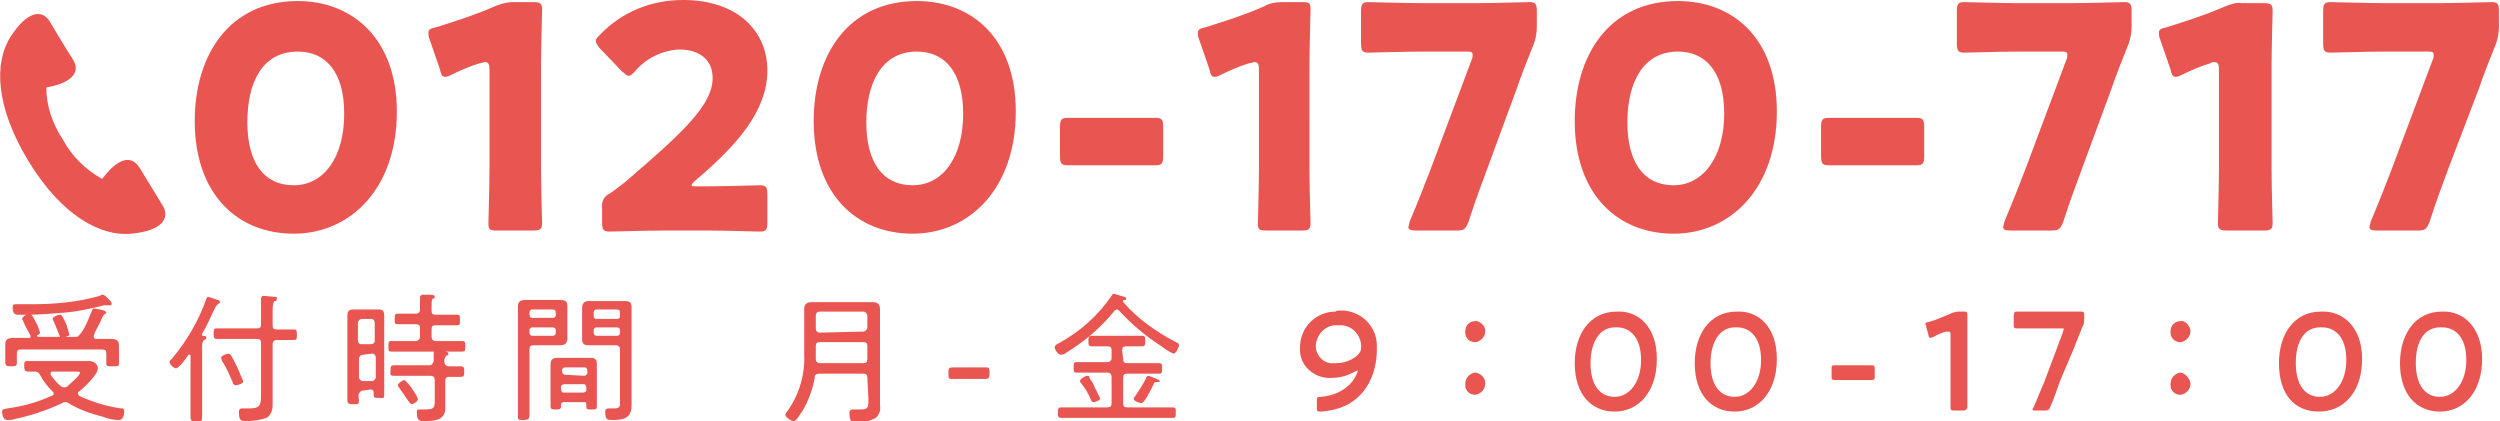 <?xml version="1.0" encoding="utf-8"?>
<!-- Generator: Adobe Illustrator 24.0.1, SVG Export Plug-In . SVG Version: 6.00 Build 0)  -->
<svg version="1.1" id="レイヤー_1" xmlns="http://www.w3.org/2000/svg" xmlns:xlink="http://www.w3.org/1999/xlink" x="0px"
	 y="0px" viewBox="0 0 237.5 40" style="enable-background:new 0 0 237.5 40;" xml:space="preserve">
<style type="text/css">
	.st0{fill:#E95550;}
</style>
<title>freedial-2</title>
<g id="レイヤー_2_1_">
	<g id="Data">
		<path class="st0" d="M1.4,39.8c-0.2,0.1-0.5,0.1-0.7,0.1c-0.4,0-0.5-0.5-0.5-0.8s0.2-0.2,0.5-0.3c1.5-0.2,2.9-0.6,4.2-1.2
			c0.1,0,0.2-0.1,0.2-0.2c0-0.1,0-0.1-0.1-0.2c-0.5-0.5-0.9-1-1.2-1.6c-0.1-0.2-0.3-0.3-0.5-0.3s-0.4,0-0.6,0
			c-0.3,0-0.4-0.1-0.4-0.5s0-0.5,0.3-0.5h1.6h3.3h1c0.4,0,0.8,0.3,0.8,0.7c0,0.6-1.4,1.9-1.8,2.2c-0.1,0-0.1,0.1-0.1,0.2
			c0,0.1,0.1,0.1,0.1,0.2c1.3,0.6,2.6,1,4,1.2c0.2,0,0.3,0,0.3,0.3s-0.1,0.8-0.5,0.8c-0.5,0-1-0.1-1.5-0.3c-1.2-0.3-2.3-0.7-3.3-1.3
			c-0.1-0.1-0.2-0.1-0.3-0.1c-0.1,0-0.2,0-0.3,0.1C4.4,39,2.9,39.5,1.4,39.8z M8.9,32c0,0.1,0.1,0.2,0.2,0.2h0.1h1.3
			c0.5,0,0.8,0.1,0.8,0.6c0,0.2,0,0.5,0,0.7V34c0,0.2,0,0.3,0,0.5c0,0.3-0.1,0.3-0.6,0.3s-0.6,0-0.6-0.3s0-0.4,0-0.5v-0.4
			c0-0.3-0.1-0.4-0.4-0.4H2c-0.3,0-0.4,0.1-0.4,0.4V34c0,0.2,0,0.3,0,0.5c0,0.3-0.2,0.3-0.6,0.3s-0.5-0.1-0.5-0.4s0-0.3,0-0.5v-0.5
			c0-0.2,0-0.5,0-0.7c0-0.5,0.3-0.6,0.8-0.6s0.9,0,1.3,0h0.2c0.1,0,0.1,0,0.1-0.1v-0.1c-0.3-0.6-0.5-0.9-0.7-1.4
			c0-0.1-0.1-0.1-0.1-0.2c0-0.2,0.5-0.5,0.7-0.5s0.4,0.4,0.6,0.8c0.2,0.3,0.3,0.7,0.4,1c0,0.1-0.1,0.2-0.2,0.2l-0.1,0.1L3.6,32h3.7
			c0.1,0,0.2-0.1,0.5-0.5c0.4-0.6,0.6-1.2,0.9-1.9c0.1-0.2,0.1-0.3,0.2-0.3s0.5,0.1,0.6,0.1c0.5,0.1,0.6,0.2,0.6,0.3
			S10,29.8,10,29.8s-0.2,0.1-0.4,0.6C9.5,30.7,9.3,31,9,31.6C8.9,31.9,8.9,32,8.9,32z M10.6,28.9c0,0.1-0.1,0.1-0.1,0.1h-0.1
			c-0.1,0-0.1,0-0.2,0c-0.1,0-0.2,0-0.3,0c-1.2,0.3-2.5,0.6-3.8,0.7c-1.2,0.1-2.4,0.2-3.6,0.2H1.8c-0.2,0-0.4,0-0.5-0.2
			s-0.1-0.3-0.1-0.5c0-0.3,0.1-0.3,0.4-0.3h1.5c2.1,0,4.3-0.2,6.4-0.8C9.6,28,9.7,28,9.8,28s0.3,0.2,0.6,0.5S10.6,28.9,10.6,28.9z
			 M7.6,35.4c0-0.1-0.2-0.1-0.5-0.1H5c-0.1,0-0.2,0-0.2,0.2s0,0.1,0,0.1c0.3,0.4,0.6,0.8,1,1.1c0.1,0.1,0.2,0.1,0.3,0.1
			c0.1,0,0.2,0,0.3-0.1C6.6,36.5,7.6,35.7,7.6,35.4L7.6,35.4z M5.9,32.1c-0.2,0-0.2-0.1-0.4-0.6c-0.1-0.3-0.3-0.7-0.4-1
			C5,30.4,5,30.3,5,30.3c0-0.2,0.5-0.4,0.7-0.4s0.3,0.3,0.6,0.9c0.1,0.3,0.2,0.7,0.3,1C6.6,31.9,6,32.1,5.9,32.1L5.9,32.1z"/>
		<path class="st0" d="M16.7,35c-0.3-0.1-0.5-0.3-0.6-0.6c0-0.1,0.2-0.3,0.3-0.4c1.4-1.7,2.5-3.6,3.2-5.6c0-0.1,0.1-0.2,0.2-0.2
			c0.3,0.1,0.6,0.2,0.9,0.3c0.1,0,0.2,0.1,0.2,0.2s-0.1,0.1-0.2,0.2s-0.2,0.2-0.3,0.4c-0.4,0.8-0.7,1.6-1.2,2.4c0,0,0,0,0,0.1
			s0,0.1,0.1,0.1s0.3,0,0.3,0.2c0,0.2-0.1,0.1-0.2,0.2s-0.2,0.2-0.2,0.6v5c0,0.6,0,1.2,0,1.7c0,0.4-0.1,0.5-0.5,0.5
			s-0.6-0.1-0.6-0.5c0-0.6,0-1.2,0-1.7v-4.1c0-0.1,0-0.1-0.1-0.1h-0.1C17.8,33.9,17,35,16.7,35z M25.9,30.9c0,0.3,0.1,0.4,0.4,0.4
			h0.2h1.4c0.3,0,0.3,0.1,0.3,0.5s0,0.5-0.3,0.5h-1.4h-0.2c-0.2,0-0.4,0.1-0.4,0.4v4.7c0,0.3,0,0.7,0,1.1c0,0.5-0.2,1-0.6,1.2
			c-0.6,0.2-1.2,0.3-1.8,0.3c-0.4,0-0.6,0-0.7-0.2s-0.1-0.4-0.1-0.7c0-0.2,0.1-0.3,0.3-0.3s0.5,0,0.7,0c1.1,0,1.1-0.4,1.1-1.5v-4.7
			c0-0.3-0.1-0.4-0.4-0.4H22h-1.4c-0.3,0-0.3-0.2-0.3-0.5c0-0.4,0-0.5,0.3-0.5H22h2.4c0.3,0,0.4-0.1,0.4-0.4v-1.4c0-0.4,0-0.7,0-1
			v-0.1c0,0,0.1-0.2,0.2-0.2s0.9,0.1,1.1,0.1s0.2,0,0.2,0.2s-0.1,0.2-0.2,0.2s-0.2,0.3-0.2,0.8V30.9z M22.4,36.6
			c-0.2,0-0.3-0.2-0.3-0.3c-0.3-0.7-0.6-1.4-1-2c0-0.1-0.1-0.2-0.1-0.3c0-0.2,0.5-0.4,0.7-0.4s0.3,0.2,0.8,1.2
			c0.2,0.5,0.4,0.9,0.6,1.4C23.2,36.4,22.6,36.6,22.4,36.6z"/>
		<path class="st0" d="M34.5,37.1c-0.2,0-0.3,0.1-0.4,0.3s0,0.4,0,0.7s-0.1,0.3-0.5,0.3S33,38.4,33,38s0-0.9,0-1.3v-5.6
			c0-0.4,0-0.7,0-1s0-0.7,0.5-0.7h0.6h1.4H36c0.4,0,0.5,0.2,0.5,0.6s0,0.7,0,1.1v5.1c0,0.4,0,0.9,0,1.3s-0.1,0.3-0.5,0.3
			s-0.5,0-0.5-0.3v-0.2c0-0.2-0.1-0.3-0.3-0.3L34.5,37.1z M35.2,32.7c0.2,0,0.4-0.1,0.4-0.3c0,0,0,0,0-0.1v-1.6
			c0-0.2-0.1-0.4-0.3-0.4c0,0,0,0-0.1,0h-0.8c-0.2,0-0.3,0.1-0.4,0.3v0.1v1.6c0,0.2,0.1,0.4,0.3,0.4c0,0,0,0,0.1,0
			C34.4,32.7,35.2,32.7,35.2,32.7z M34.5,33.7c-0.2,0-0.3,0.1-0.4,0.3v0.1v1.7c0,0.2,0.1,0.3,0.3,0.4c0,0,0,0,0.1,0h0.8
			c0.2,0,0.3-0.1,0.4-0.3c0,0,0,0,0-0.1V34c0-0.2-0.1-0.4-0.3-0.4c0,0,0,0-0.1,0L34.5,33.7z M41,29.5c0,0.3,0.1,0.4,0.4,0.4H42
			c0.5,0,1,0,1.4,0c0.3,0,0.3,0.1,0.3,0.5s0,0.5-0.3,0.5c-0.5,0-1,0-1.4,0h-0.6c-0.3,0-0.4,0.1-0.4,0.4V32c0,0.2,0.1,0.4,0.4,0.4h1
			c0.5,0,1,0,1.5,0c0.3,0,0.3,0.1,0.3,0.5s0,0.5-0.3,0.5h-1.5h-3.6h-1.6c-0.3,0-0.3-0.1-0.3-0.5s0-0.5,0.3-0.5c0.5,0,1,0,1.6,0h0.7
			c0.2,0,0.3-0.1,0.4-0.3V32v-0.8c0-0.3-0.1-0.4-0.4-0.4h-0.3c-0.5,0-0.9,0-1.4,0c-0.3,0-0.3-0.1-0.3-0.5s0-0.5,0.3-0.5
			c0.5,0,0.9,0,1.4,0h0.3c0.2,0,0.4-0.1,0.4-0.4c0-0.4,0-0.7,0-1.1v-0.1c0,0,0.1-0.2,0.2-0.2s0.5,0,0.7,0s0.5,0,0.5,0.2
			s-0.1,0.1-0.2,0.2S41,28.7,41,29.1V29.5z M42.7,34.8c0.4,0,0.8,0,1.1,0s0.3,0.2,0.3,0.5s0,0.5-0.3,0.5s-0.8,0-1.1,0
			s-0.4,0.1-0.4,0.4V38c0,0.3,0,0.6,0,0.8c0,1.2-1.2,1.2-2,1.2c-0.4,0-0.7,0-0.7-0.8c0-0.2,0-0.3,0.2-0.3h0.6c0.9,0,0.9-0.2,0.9-1
			v-1.8c0-0.2-0.1-0.4-0.4-0.4h-2.2c-0.4,0-0.9,0-1.3,0s-0.3-0.2-0.3-0.5s0-0.5,0.3-0.5s0.9,0,1.3,0h2.1c0.2,0,0.3-0.1,0.4-0.4
			c0-0.2,0-0.5,0-0.7v-0.1c0,0,0.1-0.2,0.2-0.2s0.7,0,0.9,0.1s0.3,0,0.3,0.2s-0.1,0.1-0.2,0.2s-0.2,0.2-0.2,0.6
			C42.3,34.7,42.4,34.8,42.7,34.8L42.7,34.8z M39.1,38.4c-0.1,0-0.2-0.2-0.3-0.3c-0.3-0.4-0.6-0.9-0.9-1.3c-0.1-0.1-0.1-0.1-0.1-0.2
			c0-0.2,0.5-0.5,0.6-0.5s0.7,0.7,0.8,0.9c0.2,0.3,0.4,0.6,0.5,0.9C39.7,38.2,39.2,38.4,39.1,38.4z"/>
		<path class="st0" d="M50.3,37.5c0,0.6,0,1.3,0,1.9c0,0.4-0.1,0.5-0.6,0.5s-0.5,0-0.5-0.5c0-0.6,0-1.3,0-1.9v-7.2
			c0-0.4,0-0.8,0-1.2s0.2-0.6,0.7-0.6h3.3c0.5,0,0.7,0.1,0.7,0.6c0,0.4,0,0.7,0,1.1v0.9c0,0.3,0,0.7,0,1c0,0.5-0.2,0.7-0.7,0.7
			c-0.3,0-0.6,0-0.9,0h-1.6c-0.3,0-0.4,0.1-0.4,0.4V37.5z M50.6,29.4c-0.2,0-0.3,0.1-0.3,0.3l0,0v0.2c0,0.2,0.1,0.3,0.3,0.3l0,0h1.9
			c0.2,0,0.3-0.1,0.3-0.3l0,0v-0.2c0-0.2-0.1-0.3-0.3-0.3l0,0H50.6z M50.3,31.6c0,0.2,0.1,0.3,0.3,0.3l0,0h1.9
			c0.2,0,0.3-0.1,0.3-0.3l0,0v-0.2c0-0.2-0.1-0.3-0.3-0.3l0,0h-1.9c-0.2,0-0.3,0.1-0.3,0.3l0,0V31.6z M53.6,38.2
			c-0.2,0-0.3,0.1-0.3,0.2v0.2c0,0.3-0.2,0.3-0.5,0.3s-0.5,0-0.5-0.3s0-0.6,0-0.9v-3.1c0-0.4,0.2-0.6,0.6-0.6h3.2
			c0.4,0,0.6,0.1,0.6,0.6c0,0.2,0,0.5,0,0.7v2.4c0,0.3,0,0.6,0,0.9s-0.1,0.3-0.5,0.3s-0.5,0-0.5-0.3c0,0,0-0.1,0-0.2
			c0-0.2-0.1-0.2-0.3-0.2L53.6,38.2z M55.5,35.7c0.1,0,0.3-0.1,0.3-0.3l0,0v-0.2c0-0.1-0.1-0.3-0.2-0.3l0,0h-1.9
			c-0.1,0-0.3,0.1-0.3,0.2l0,0v0.2c0,0.1,0.1,0.3,0.3,0.3l0,0L55.5,35.7L55.5,35.7z M53.3,37c0,0.1,0.1,0.3,0.2,0.3l0,0h1.9
			c0.1,0,0.3-0.1,0.3-0.2l0,0v-0.3c0-0.1-0.1-0.3-0.2-0.3l0,0h-1.9c-0.1,0-0.3,0.1-0.3,0.2l0,0V37z M56.9,32.8H56
			c-0.5,0-0.7-0.1-0.7-0.6c0-0.4,0-0.7,0-1v-0.9c0-0.4,0-0.7,0-1c0-0.5,0.2-0.7,0.7-0.7h0.9h1.5c0.3,0,0.6,0,0.9,0
			c0.5,0,0.7,0.1,0.7,0.6s0,0.8,0,1.2v7c0,0.4,0,0.7,0,1.1c0,1.2-0.7,1.4-1.8,1.4c-0.5,0-0.7,0-0.7-0.8c0-0.2,0.1-0.3,0.3-0.3h0.1
			h0.5c0.6,0,0.5-0.4,0.5-0.8v-4.8c0-0.2-0.1-0.4-0.4-0.4L56.9,32.8z M56.7,29.4c-0.2,0-0.3,0.1-0.3,0.3l0,0V30
			c0,0.2,0.1,0.3,0.3,0.3l0,0h1.9c0.2,0,0.3-0.1,0.3-0.3l0,0v-0.3c0-0.2-0.1-0.3-0.3-0.3l0,0L56.7,29.4z M56.4,31.6
			c0,0.2,0.1,0.3,0.3,0.3l0,0h1.9c0.2,0,0.3-0.1,0.3-0.3l0,0v-0.2c0-0.2-0.1-0.3-0.3-0.3l0,0h-1.9c-0.2,0-0.3,0.1-0.3,0.3l0,0V31.6z
			"/>
		<path class="st0" d="M82.4,35.9c0-0.3-0.1-0.4-0.4-0.4h-4.2c-0.2,0-0.4,0.1-0.4,0.3c0,0,0,0,0,0.1c-0.2,1.1-0.6,2.2-1.2,3.2
			C76,39.3,75.7,40,75.4,40s-0.8-0.4-0.8-0.6c0-0.1,0.1-0.1,0.1-0.2c1.2-1.6,1.8-3.6,1.7-5.6v-3c0-0.4,0-0.8,0-1.2
			c0-0.5,0.2-0.7,0.8-0.7h5.6c0.5,0,0.8,0.1,0.8,0.7c0,0.4,0,0.8,0,1.2v6.9c0,0.3,0,0.7,0,1c0.1,0.5-0.1,0.9-0.4,1.2
			c-0.6,0.3-1.2,0.5-1.8,0.4c-0.5,0-0.7,0-0.7-0.9c0-0.2,0.1-0.3,0.3-0.3h0.7c0.8,0,0.8-0.2,0.8-1L82.4,35.9z M77.9,34.5H82
			c0.3,0,0.4-0.1,0.4-0.4v-1.2c0-0.3-0.1-0.4-0.4-0.4h-4.1c-0.3,0-0.4,0.1-0.4,0.4v0.5c0,0.2,0,0.5,0,0.7S77.6,34.5,77.9,34.5z
			 M82,31.5c0.2,0,0.4-0.2,0.4-0.4V30c0-0.2-0.2-0.4-0.4-0.4h-4.1c-0.2,0-0.4,0.1-0.4,0.4v1.2c0,0.2,0.1,0.4,0.4,0.4L82,31.5z"/>
		<path class="st0" d="M91.6,36h-1.1c-0.3,0-0.4,0-0.4-0.4v-0.3c0-0.3,0.1-0.4,0.4-0.4h3.1c0.3,0,0.4,0,0.4,0.4v0.3
			c0,0.3-0.1,0.4-0.4,0.4H91.6L91.6,36z"/>
		<path class="st0" d="M101.3,33.5c-0.1,0.1-0.3,0.2-0.5,0.2c-0.3,0-0.6-0.5-0.6-0.7s0.2-0.3,0.4-0.4c2-1.1,3.7-2.6,5-4.5
			c0.1-0.1,0.1-0.2,0.2-0.2c0.3,0.1,0.7,0.2,1,0.3c0.1,0,0.2,0.1,0.2,0.2s-0.1,0.1-0.2,0.1s-0.1,0-0.1,0.1s0,0,0,0.1
			c1.4,1.6,3.1,2.8,5,3.8c0.2,0.1,0.3,0.1,0.3,0.3s-0.3,0.8-0.5,0.8c-0.5-0.2-0.9-0.5-1.3-0.8c-1.4-0.9-2.7-2-3.9-3.3
			c-0.1-0.1-0.1-0.1-0.2-0.1s-0.2,0.1-0.2,0.1C104.6,31.1,103.1,32.4,101.3,33.5z M106.7,34.1c0,0.3,0.1,0.4,0.4,0.4h1.5
			c0.5,0,1,0,1.5,0c0.3,0,0.3,0.1,0.3,0.5s0,0.5-0.3,0.5c-0.5,0-1,0-1.5,0h-1.5c-0.3,0-0.4,0.1-0.4,0.4v2.4c0,0.3,0.1,0.4,0.4,0.4
			h2.7h1.6c0.3,0,0.3,0.1,0.3,0.5s0,0.5-0.3,0.5c-0.6,0-1.1,0-1.6,0h-7.4c-0.5,0-1.1,0-1.6,0c-0.3,0-0.3-0.2-0.3-0.5s0-0.5,0.3-0.5
			h1.6h2.8c0.3,0,0.4-0.1,0.4-0.4v-2.5c0-0.2-0.1-0.4-0.4-0.4h-1.4c-0.5,0-1,0-1.5,0c-0.3,0-0.3-0.1-0.3-0.5s0-0.5,0.3-0.5
			c0.5,0,1,0,1.5,0h1.4c0.2,0,0.4-0.1,0.4-0.4v-0.7c0-0.3-0.1-0.4-0.4-0.4H105h-1.3c-0.3,0-0.3-0.2-0.3-0.5s0-0.5,0.3-0.5h1.3h2.2
			h1.3c0.3,0,0.3,0.2,0.3,0.5s0,0.5-0.3,0.5h-1.3H107c-0.3,0-0.4,0.1-0.4,0.4L106.7,34.1L106.7,34.1z M103.9,38.2
			c-0.2,0-0.2-0.1-0.3-0.3c-0.2-0.5-0.5-1-0.9-1.5c-0.1-0.1-0.1-0.2-0.1-0.2c0-0.2,0.5-0.5,0.7-0.5s0.2,0.1,0.2,0.2s0.4,0.5,0.4,0.7
			c0.2,0.4,0.4,0.8,0.6,1.2C104.6,38,104.1,38.2,103.9,38.2z M109.8,36.3c-0.1,0-0.2,0.1-0.2,0.2c-0.2,0.4-0.6,1.2-0.9,1.6
			c-0.1,0.1-0.2,0.2-0.3,0.2s-0.7-0.2-0.7-0.4c0-0.1,0-0.1,0.1-0.2c0.4-0.6,0.8-1.2,1.1-1.8c0-0.1,0.1-0.2,0.2-0.2s0.2,0.1,0.3,0.1
			c0.2,0.1,0.8,0.3,0.8,0.4S109.9,36.3,109.8,36.3z"/>
		<path class="st0" d="M127.2,29.5c1.9-0.1,3.5,1.3,3.6,3.2c0,0.2,0,0.3,0,0.5c0,2.5-1.2,5-4,5.7c-0.5,0.1-0.9,0.2-1.4,0.2
			c-0.3,0-0.3-0.1-0.3-0.4v-0.6c0-0.3,0-0.4,0.4-0.4c1.2-0.1,2.3-0.6,3-1.5c0.2-0.3,0.4-0.6,0.5-1l0,0c-0.1,0-0.2,0.1-0.3,0.1
			c-0.7,0.4-1.4,0.6-2.2,0.6c-1.5,0.1-2.9-1-3-2.5c0-0.1,0-0.3,0-0.4c0-1.9,1.5-3.4,3.4-3.4C127,29.5,127.1,29.5,127.2,29.5z
			 M127.1,30.9c-1.1-0.1-2,0.8-2.1,1.9v0.1c0,0.9,0.8,1.7,1.7,1.6c0.1,0,0.1,0,0.2,0c0.7,0,1.4-0.2,2-0.7c0.2-0.2,0.4-0.4,0.4-0.7
			c0.1-1.1-0.7-2.1-1.8-2.2C127.3,30.9,127.2,30.9,127.1,30.9z"/>
		<path class="st0" d="M141.1,31.4c0,0.6-0.4,1-0.9,1.1h-0.1c-0.5,0-0.9-0.4-0.9-0.9c0,0,0,0,0-0.1c0-0.6,0.4-1,1-1c0,0,0,0,0.1,0
			C140.7,30.6,141.1,31,141.1,31.4z M141.1,36.4c0,0.6-0.4,1-0.9,1.1c0,0,0,0-0.1,0c-0.5,0-0.9-0.4-0.9-0.9c0,0,0,0,0-0.1
			c0-0.6,0.4-1,0.9-1.1h0.1C140.7,35.5,141.1,35.9,141.1,36.4L141.1,36.4L141.1,36.4z"/>
		<path class="st0" d="M157.4,34.1c0,3.2-1.8,5-4,5s-3.8-1.6-3.8-4.6c0-2.7,1.4-4.9,4-4.9C155.7,29.5,157.4,31.1,157.4,34.1z
			 M151.1,34.5c0,2.1,0.9,3.2,2.3,3.2s2.5-1.4,2.5-3.5s-1-3.1-2.3-3.1C151.9,31,151.1,32.6,151.1,34.5L151.1,34.5z"/>
		<path class="st0" d="M168.8,34.1c0,3.2-1.8,5-4,5s-3.8-1.6-3.8-4.6c0-2.7,1.4-4.9,4-4.9C167.1,29.5,168.8,31.1,168.8,34.1z
			 M162.5,34.5c0,2.1,0.9,3.2,2.3,3.2s2.5-1.4,2.5-3.5s-1-3.1-2.3-3.1C163.3,31,162.5,32.6,162.5,34.5z"/>
		<path class="st0" d="M175.5,36.1h-1.2c-0.3,0-0.3-0.1-0.3-0.4v-0.6c0-0.3,0-0.4,0.3-0.4h3.5c0.3,0,0.3,0.1,0.3,0.4v0.6
			c0,0.3,0,0.4-0.3,0.4H175.5z"/>
		<path class="st0" d="M186.9,36.4c0,0.8,0,2.2,0,2.3s-0.1,0.3-0.4,0.3h-0.8c-0.3,0-0.4,0-0.4-0.3s0-1.5,0-2.3v-4.6
			c0-0.2,0-0.3-0.2-0.3c-0.1,0-0.2,0-0.2,0c-0.4,0.1-0.9,0.3-1.2,0.5c-0.1,0-0.2,0.1-0.3,0.1s-0.2-0.1-0.2-0.3l-0.2-0.7
			c0-0.1,0-0.2-0.1-0.3c0-0.1,0.1-0.2,0.3-0.2c0.7-0.2,1.4-0.5,2.1-0.8c0.2-0.1,0.5-0.2,0.8-0.2h0.4c0.3,0,0.4,0,0.4,0.3
			s0,1.6,0,2.3L186.9,36.4z"/>
		<path class="st0" d="M195.7,36.2c-0.3,0.8-0.5,1.5-0.9,2.4c-0.1,0.3-0.2,0.4-0.5,0.4h-0.9c-0.2,0-0.3,0-0.3-0.1s0-0.2,0.1-0.2
			c0.4-1,0.7-1.7,1-2.4l1.8-4.8c0-0.1,0-0.2,0.1-0.2c0-0.1-0.1-0.1-0.3-0.1h-2.1c-0.7,0-2,0-2.1,0c-0.3,0-0.3-0.1-0.3-0.4V30
			c0-0.3,0.1-0.4,0.3-0.4h2.1h1.9h2.1c0.3,0,0.3,0.1,0.3,0.4v0.3c0,0.3,0,0.5-0.2,0.8c-0.2,0.6-0.5,1.2-0.7,1.8L195.7,36.2z"/>
		<path class="st0" d="M208.1,31.4c0,0.6-0.4,1-0.9,1.1h-0.1c-0.5,0-0.9-0.4-0.9-0.9c0,0,0,0,0-0.1c0-0.6,0.4-1,1-1c0,0,0,0,0.1,0
			C207.6,30.5,208,30.9,208.1,31.4L208.1,31.4z M208.1,36.4c0,0.6-0.4,1-0.9,1.1h-0.1c-0.5,0-0.9-0.4-0.9-0.9c0,0,0,0,0-0.1
			c0-0.6,0.4-1,0.9-1.1h0.1C207.6,35.5,208,35.9,208.1,36.4L208.1,36.4L208.1,36.4z"/>
		<path class="st0" d="M224.4,34.1c0,3.2-1.8,5-4.1,5s-3.8-1.6-3.8-4.6c0-2.7,1.4-4.9,4-4.9C222.6,29.5,224.4,31.1,224.4,34.1z
			 M218.1,34.5c0,2.1,0.9,3.2,2.3,3.2s2.5-1.4,2.5-3.5s-1-3.1-2.3-3.1C218.8,31,218.1,32.6,218.1,34.5z"/>
		<path class="st0" d="M235.8,34.1c0,3.2-1.8,5-4,5s-3.8-1.6-3.8-4.6c0-2.7,1.4-4.9,4-4.9C234,29.5,235.8,31.1,235.8,34.1z
			 M229.5,34.5c0,2.1,0.9,3.2,2.3,3.2s2.5-1.4,2.5-3.5s-1-3.1-2.3-3.1C230.2,31,229.5,32.6,229.5,34.5z"/>
		<path class="st0" d="M37.7,10.6c0,7.3-4.4,11.6-9.8,11.6c-5.3,0-9.4-3.7-9.4-10.7c0-6.3,3.3-11.4,9.8-11.4
			C33.4,0.1,37.7,3.6,37.7,10.6z M23.5,11.6c0,3.9,1.6,6,4.4,6c2.9,0,4.8-2.7,4.8-6.8c0-3.9-1.7-5.9-4.4-5.9
			C24.8,4.9,23.5,8,23.5,11.6z"/>
		<path class="st0" d="M51.4,16.1c0,1.6,0.1,5,0.1,5.1c0,0.6-0.2,0.7-0.9,0.7h-3.4c-0.7,0-0.8-0.1-0.8-0.7c0-0.2,0.1-3.6,0.1-5.1
			V6.6c0-0.5-0.1-0.7-0.4-0.7c-0.2,0-0.3,0.1-0.5,0.1c-1,0.3-1.9,0.7-2.7,1.1c-0.2,0.1-0.4,0.2-0.6,0.2c-0.3,0-0.4-0.2-0.5-0.7
			l-1-2.9c-0.1-0.2-0.1-0.4-0.1-0.6c0-0.3,0.2-0.4,0.7-0.5c1.9-0.6,3.8-1.2,5.6-2c0.5-0.2,1.1-0.4,1.7-0.4h1.9
			c0.7,0,0.9,0.1,0.9,0.7c0,0.2-0.1,3.6-0.1,5.2V16.1z"/>
		<path class="st0" d="M67.3,17.7c1.5,0,4.7-0.1,4.9-0.1c0.6,0,0.7,0.2,0.7,0.9v2.6c0,0.7-0.1,0.9-0.7,0.9c-0.2,0-3.4-0.1-4.9-0.1
			h-4.2c-1.6,0-5,0.1-5.2,0.1c-0.6,0-0.7-0.2-0.7-0.9v-1.3c-0.1-0.6,0.2-1.2,0.7-1.4c0.6-0.4,1.1-0.8,1.6-1.2
			c5.6-4.8,8.2-7.3,8.2-9.8c0-1.6-1.1-2.7-3.2-2.7c-1.6,0.1-3.1,0.8-4.2,2.1c-0.3,0.3-0.4,0.4-0.6,0.4S59.4,7,59.1,6.8l-2.2-2.3
			c-0.2-0.3-0.3-0.4-0.3-0.6c0-0.2,0.1-0.3,0.4-0.6C59.1,1.1,61.9,0,64.9,0c5.1,0,8,2.9,8,6.7c0,3.9-3,7.2-6.9,10.5
			c-0.2,0.2-0.3,0.3-0.3,0.4s0.2,0.1,0.5,0.1H67.3z"/>
		<path class="st0" d="M96.5,10.6c0,7.3-4.4,11.6-9.8,11.6c-5.3,0-9.4-3.7-9.4-10.7c0-6.3,3.3-11.4,9.8-11.4
			C92.3,0.1,96.5,3.6,96.5,10.6z M82.3,11.6c0,3.9,1.6,6,4.4,6c2.9,0,4.8-2.7,4.8-6.8c0-3.9-1.7-5.9-4.4-5.9
			C83.7,4.9,82.3,8,82.3,11.6z"/>
		<path class="st0" d="M104.2,15.7c-1,0-2.4,0-2.8,0c-0.6,0-0.7-0.2-0.7-0.9v-2.7c0-0.7,0.1-0.9,0.7-0.9c0.4,0,1.8,0,2.8,0h2.8
			c1,0,2.4,0,2.8,0c0.6,0,0.7,0.2,0.7,0.9v2.7c0,0.7-0.1,0.9-0.7,0.9c-0.4,0-1.8,0-2.8,0H104.2z"/>
		<path class="st0" d="M124.4,16.1c0,1.6,0.1,5,0.1,5.1c0,0.6-0.2,0.7-0.8,0.7h-3.4c-0.7,0-0.8-0.1-0.8-0.7c0-0.2,0.1-3.6,0.1-5.1
			V6.6c0-0.5-0.1-0.7-0.4-0.7c-0.2,0-0.3,0.1-0.5,0.1c-1,0.3-1.9,0.7-2.7,1.1c-0.2,0.1-0.4,0.2-0.6,0.2c-0.3,0-0.4-0.2-0.5-0.7
			l-1-2.9c-0.1-0.2-0.1-0.4-0.1-0.6c0-0.3,0.2-0.4,0.7-0.5c1.9-0.6,3.8-1.2,5.6-2c0.5-0.3,1.1-0.4,1.7-0.4h1.9
			c0.7,0,0.8,0.1,0.8,0.7c0,0.2-0.1,3.6-0.1,5.2L124.4,16.1z"/>
		<path class="st0" d="M141.3,16c-0.5,1.4-1,2.6-1.8,5.1c-0.3,0.7-0.4,0.8-1.2,0.8h-3.8c-0.5,0-0.7-0.1-0.7-0.3
			c0-0.2,0.1-0.3,0.1-0.5c1-2.4,1.5-3.7,2-5l3.9-10.4c0.1-0.2,0.1-0.3,0.1-0.5c0-0.3-0.2-0.3-0.7-0.3h-4c-1.6,0-4.8,0.1-5.2,0.1
			c-0.6,0-0.7-0.2-0.7-0.9v-3c0-0.7,0.1-0.9,0.7-0.9c0.2,0,3.6,0.1,5.2,0.1h4.9c1.6,0,4.9-0.1,5.2-0.1c0.6,0,0.7,0.2,0.7,0.9v1.4
			c0,0.6-0.1,1.2-0.3,1.7c-0.6,1.5-1.2,3-1.6,4.2L141.3,16z"/>
		<path class="st0" d="M168.8,10.6c0,7.3-4.4,11.6-9.8,11.6c-5.3,0-9.4-3.7-9.4-10.7c0-6.3,3.3-11.4,9.8-11.4
			C164.6,0.1,168.8,3.6,168.8,10.6z M154.6,11.6c0,3.9,1.6,6,4.4,6s4.8-2.7,4.8-6.8c0-3.9-1.7-5.9-4.4-5.9
			C156,4.9,154.6,8,154.6,11.6z"/>
		<path class="st0" d="M176.5,15.7c-1,0-2.4,0-2.8,0c-0.6,0-0.7-0.2-0.7-0.9v-2.7c0-0.7,0.1-0.9,0.7-0.9c0.4,0,1.8,0,2.8,0h2.8
			c1,0,2.4,0,2.8,0c0.6,0,0.7,0.2,0.7,0.9v2.7c0,0.7-0.1,0.9-0.7,0.9c-0.4,0-1.8,0-2.8,0H176.5z"/>
		<path class="st0" d="M197.8,16c-0.5,1.4-1,2.6-1.8,5.1c-0.3,0.7-0.4,0.8-1.2,0.8H191c-0.5,0-0.7-0.1-0.7-0.3
			c0-0.2,0.1-0.3,0.1-0.5c1-2.4,1.5-3.7,2-5l3.9-10.4c0.1-0.2,0.1-0.3,0.1-0.5c0-0.3-0.2-0.3-0.7-0.3h-3.9c-1.6,0-4.8,0.1-5.2,0.1
			c-0.6,0-0.7-0.2-0.7-0.9v-3c0-0.7,0.1-0.9,0.7-0.9c0.2,0,3.6,0.1,5.2,0.1h4.9c1.6,0,4.9-0.1,5.1-0.1c0.6,0,0.7,0.2,0.7,0.9v1.4
			c0,0.6-0.1,1.2-0.3,1.7c-0.6,1.5-1.2,3-1.6,4.2L197.8,16z"/>
		<path class="st0" d="M215.8,16.1c0,1.6,0.1,5,0.1,5.1c0,0.6-0.2,0.7-0.9,0.7h-3.4c-0.7,0-0.9-0.1-0.9-0.7c0-0.2,0.1-3.6,0.1-5.1
			V6.6c0-0.5-0.1-0.7-0.4-0.7c-0.2,0-0.3,0-0.4,0.1c-1,0.3-1.9,0.7-2.7,1.1c-0.2,0.1-0.4,0.2-0.6,0.2c-0.3,0-0.4-0.2-0.5-0.7l-1-2.9
			c-0.1-0.2-0.1-0.4-0.1-0.6c0-0.3,0.2-0.4,0.7-0.5c1.9-0.6,3.8-1.2,5.6-2c0.5-0.2,1.1-0.4,1.6-0.3h2c0.7,0,0.9,0.1,0.9,0.7
			c0,0.2-0.1,3.6-0.1,5.2L215.8,16.1z"/>
		<path class="st0" d="M232.6,16c-0.5,1.4-1,2.6-1.8,5.1c-0.3,0.7-0.4,0.8-1.2,0.8h-3.8c-0.5,0-0.7-0.1-0.7-0.3
			c0-0.2,0.1-0.3,0.1-0.5c1-2.4,1.5-3.7,2-5l3.9-10.4c0.1-0.2,0.1-0.3,0.1-0.5c0-0.3-0.2-0.3-0.7-0.3h-3.9c-1.6,0-4.8,0.1-5.2,0.1
			c-0.6,0-0.7-0.2-0.7-0.9v-3c0-0.7,0.1-0.9,0.7-0.9c0.2,0,3.6,0.1,5.2,0.1h4.9c1.6,0,5-0.1,5.2-0.1c0.6,0,0.7,0.2,0.7,0.9v1.4
			c0,0.6-0.1,1.2-0.3,1.7c-0.6,1.5-1.2,3-1.6,4.2L232.6,16z"/>
		<path class="st0" d="M6.9,5.6C6.5,5,5.1,2.7,4.7,2C4,0.9,2.6,1,1,3.5s-1.4,6.7,1.7,11.8s6.8,7.2,9.8,6.9s3.6-1.5,3-2.6L13.3,16
			c-1.1-1.8-2.7-0.2-3.6,1c-1.6-0.9-2.9-2.2-3.7-3.7c-1-1.5-1.6-3.2-1.6-5C5.8,8.1,8,7.3,6.9,5.6z"/>
	</g>
</g>
</svg>
